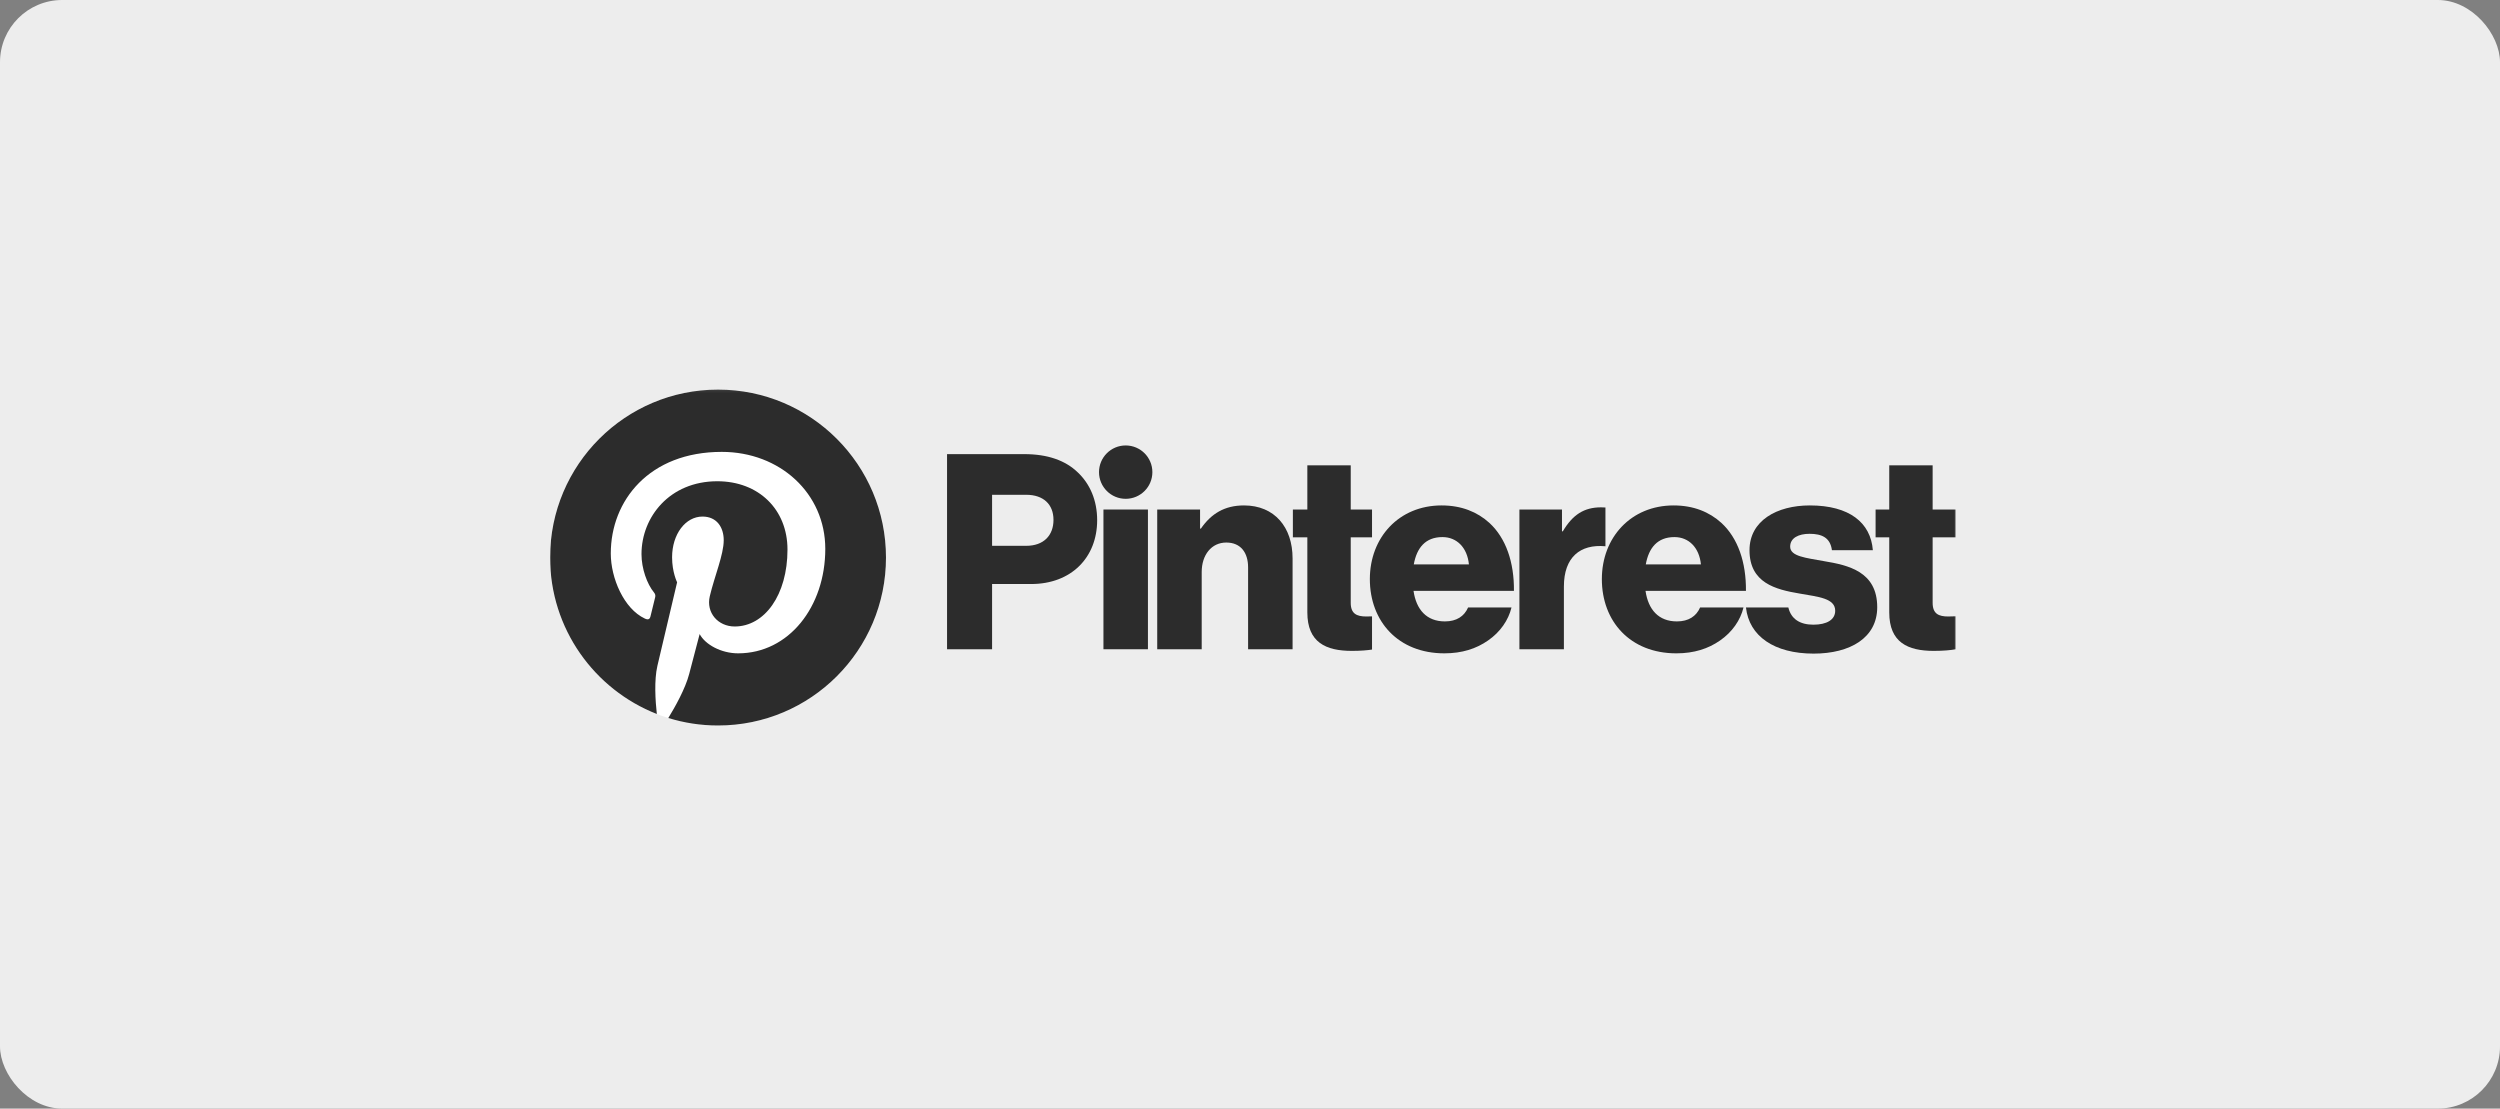 <svg width="442" height="196" viewBox="0 0 442 196" fill="none" xmlns="http://www.w3.org/2000/svg">
<rect x="0" y="0" width="442" height="196" fill="#808080" stroke="none"/>
<rect width="442" height="196" rx="11" fill="#EDEDED"/>
<path d="M195.09 90.083H202.955V114.787H195.09V90.083Z" fill="#2C2C2C"/>
<mask id="mask0_584_735" style="mask-type:luminance" maskUnits="userSpaceOnUse" x="97" y="68" width="249" height="61">
<path d="M97 68.15H346V129H97V68.15Z" fill="white"/>
</mask>
<g mask="url(#mask0_584_735)">
<path d="M204.597 90.083H212.172V93.46H212.316C214.15 90.807 216.514 89.359 219.94 89.359C225.344 89.359 228.528 93.219 228.528 98.72V114.787H220.664V100.312C220.664 97.706 219.361 95.921 216.804 95.921C214.198 95.921 212.461 98.092 212.461 101.132V114.787H204.597V90.083Z" fill="#2C2C2C"/>
<path d="M203.74 83.474C203.74 80.868 201.628 78.756 199.022 78.756C196.417 78.756 194.305 80.868 194.305 83.474C194.305 86.079 196.417 88.191 199.022 88.191C201.628 88.191 203.74 86.079 203.74 83.474Z" fill="#2C2C2C"/>
<path d="M283.842 89.726C283.617 89.706 283.36 89.697 283.059 89.697C280.067 89.697 278.041 90.999 276.304 93.943H276.159V90.083H268.632V114.786H276.497V103.689C276.497 98.547 279.344 96.164 283.842 96.58V89.726Z" fill="#2C2C2C"/>
<path d="M322.436 99.202C319.3 98.623 316.501 98.382 316.501 96.645C316.501 95.101 317.997 94.377 319.927 94.377C322.098 94.377 323.594 95.053 323.884 97.272H331.121C330.735 92.399 326.972 89.359 319.976 89.359C314.137 89.359 309.312 92.061 309.312 97.272C309.312 103.062 313.896 104.22 318.19 104.944C321.471 105.523 324.463 105.764 324.463 107.983C324.463 109.576 322.967 110.444 320.603 110.444C318.231 110.444 316.662 109.441 316.181 107.405H308.687C309.239 112.483 313.696 115.559 320.651 115.559C327.116 115.559 331.893 112.76 331.893 107.356C331.893 101.036 326.779 99.926 322.436 99.202Z" fill="#2C2C2C"/>
<path d="M296.042 94.956C298.599 94.956 300.432 96.838 300.722 99.782H290.976C291.506 96.838 293.05 94.956 296.042 94.956ZM296.476 109.865C293.243 109.865 291.41 107.791 290.927 104.462H308.683C308.731 99.444 307.284 95.15 304.341 92.448C302.218 90.518 299.419 89.36 295.897 89.36C288.37 89.36 283.208 95.005 283.208 102.387C283.208 109.865 288.225 115.511 296.379 115.511C299.515 115.511 302.025 114.69 304.099 113.243C306.271 111.747 307.718 109.624 308.249 107.405H300.577C299.901 108.949 298.551 109.865 296.476 109.865Z" fill="#2C2C2C"/>
<path d="M345.744 108.961C345.38 108.975 344.891 108.996 344.441 108.996C342.752 108.996 341.691 108.514 341.691 106.584V95.004H345.744V90.083H341.691V82.266H334.019V90.083H331.605V95.004H334.019V108.273C334.019 113.58 337.3 115.076 341.884 115.076C343.633 115.076 344.955 114.945 345.744 114.791V108.961Z" fill="#2C2C2C"/>
<path d="M242.574 108.972C242.26 108.984 241.898 108.996 241.559 108.996C239.871 108.996 238.809 108.514 238.809 106.584V95.004H242.574V90.083H238.809V82.266H231.138V90.083H228.58V95.004H231.138V108.273C231.138 113.58 234.419 115.076 239.002 115.076C240.553 115.076 241.768 114.972 242.574 114.842V108.972Z" fill="#2C2C2C"/>
<path d="M259.704 99.781C259.415 96.837 257.581 94.956 255.024 94.956C252.033 94.956 250.489 96.837 249.958 99.781H259.704ZM242.19 102.386C242.19 95.004 247.352 89.359 254.879 89.359C258.401 89.359 261.2 90.517 263.323 92.447C266.266 95.149 267.714 99.443 267.665 104.461H249.91C250.392 107.79 252.226 109.865 255.458 109.865C257.533 109.865 258.884 108.948 259.559 107.404H267.231C266.7 109.623 265.253 111.746 263.082 113.242C261.007 114.69 258.498 115.51 255.362 115.51C247.208 115.51 242.19 109.865 242.19 102.386Z" fill="#2C2C2C"/>
<path d="M181.432 96.5C184.52 96.5 186.257 94.667 186.257 91.916C186.257 89.166 184.472 87.478 181.432 87.478H175.401V96.5H181.432ZM167.438 80.289H181.096C185.293 80.289 188.381 81.446 190.504 83.473C192.724 85.547 193.978 88.491 193.978 91.965C193.978 98.575 189.395 103.255 182.302 103.255H175.401V114.787H167.438V80.289Z" fill="#2C2C2C"/>
<path d="M156.642 98.575C156.642 114.973 143.348 128.268 126.949 128.268C110.55 128.268 97.256 114.973 97.256 98.575C97.256 82.175 110.55 68.881 126.949 68.881C143.348 68.881 156.642 82.175 156.642 98.575Z" fill="white"/>
<path d="M126.949 68.881C110.55 68.881 97.256 82.176 97.256 98.575C97.256 111.154 105.082 121.908 116.128 126.234C115.869 123.885 115.634 120.272 116.231 117.707C116.771 115.39 119.713 102.948 119.713 102.948C119.713 102.948 118.825 101.169 118.825 98.539C118.825 94.41 121.218 91.328 124.198 91.328C126.731 91.328 127.954 93.23 127.954 95.511C127.954 98.058 126.332 101.867 125.495 105.397C124.796 108.352 126.977 110.763 129.892 110.763C135.17 110.763 139.227 105.198 139.227 97.165C139.227 90.056 134.118 85.085 126.824 85.085C118.375 85.085 113.416 91.422 113.416 97.971C113.416 100.523 114.399 103.26 115.626 104.747C115.868 105.041 115.904 105.299 115.832 105.599C115.606 106.537 115.105 108.554 115.007 108.967C114.877 109.51 114.577 109.625 114.014 109.364C110.305 107.637 107.987 102.215 107.987 97.86C107.987 88.494 114.792 79.892 127.606 79.892C137.907 79.892 145.911 87.232 145.911 97.041C145.911 107.274 139.459 115.51 130.503 115.51C127.494 115.51 124.666 113.947 123.698 112.101C123.698 112.101 122.209 117.77 121.848 119.159C121.177 121.738 119.368 124.971 118.157 126.943C120.935 127.804 123.888 128.268 126.949 128.268C143.348 128.268 156.642 114.973 156.642 98.575C156.642 82.176 143.348 68.881 126.949 68.881Z" fill="#2C2C2C"/>
</g>
</svg>
